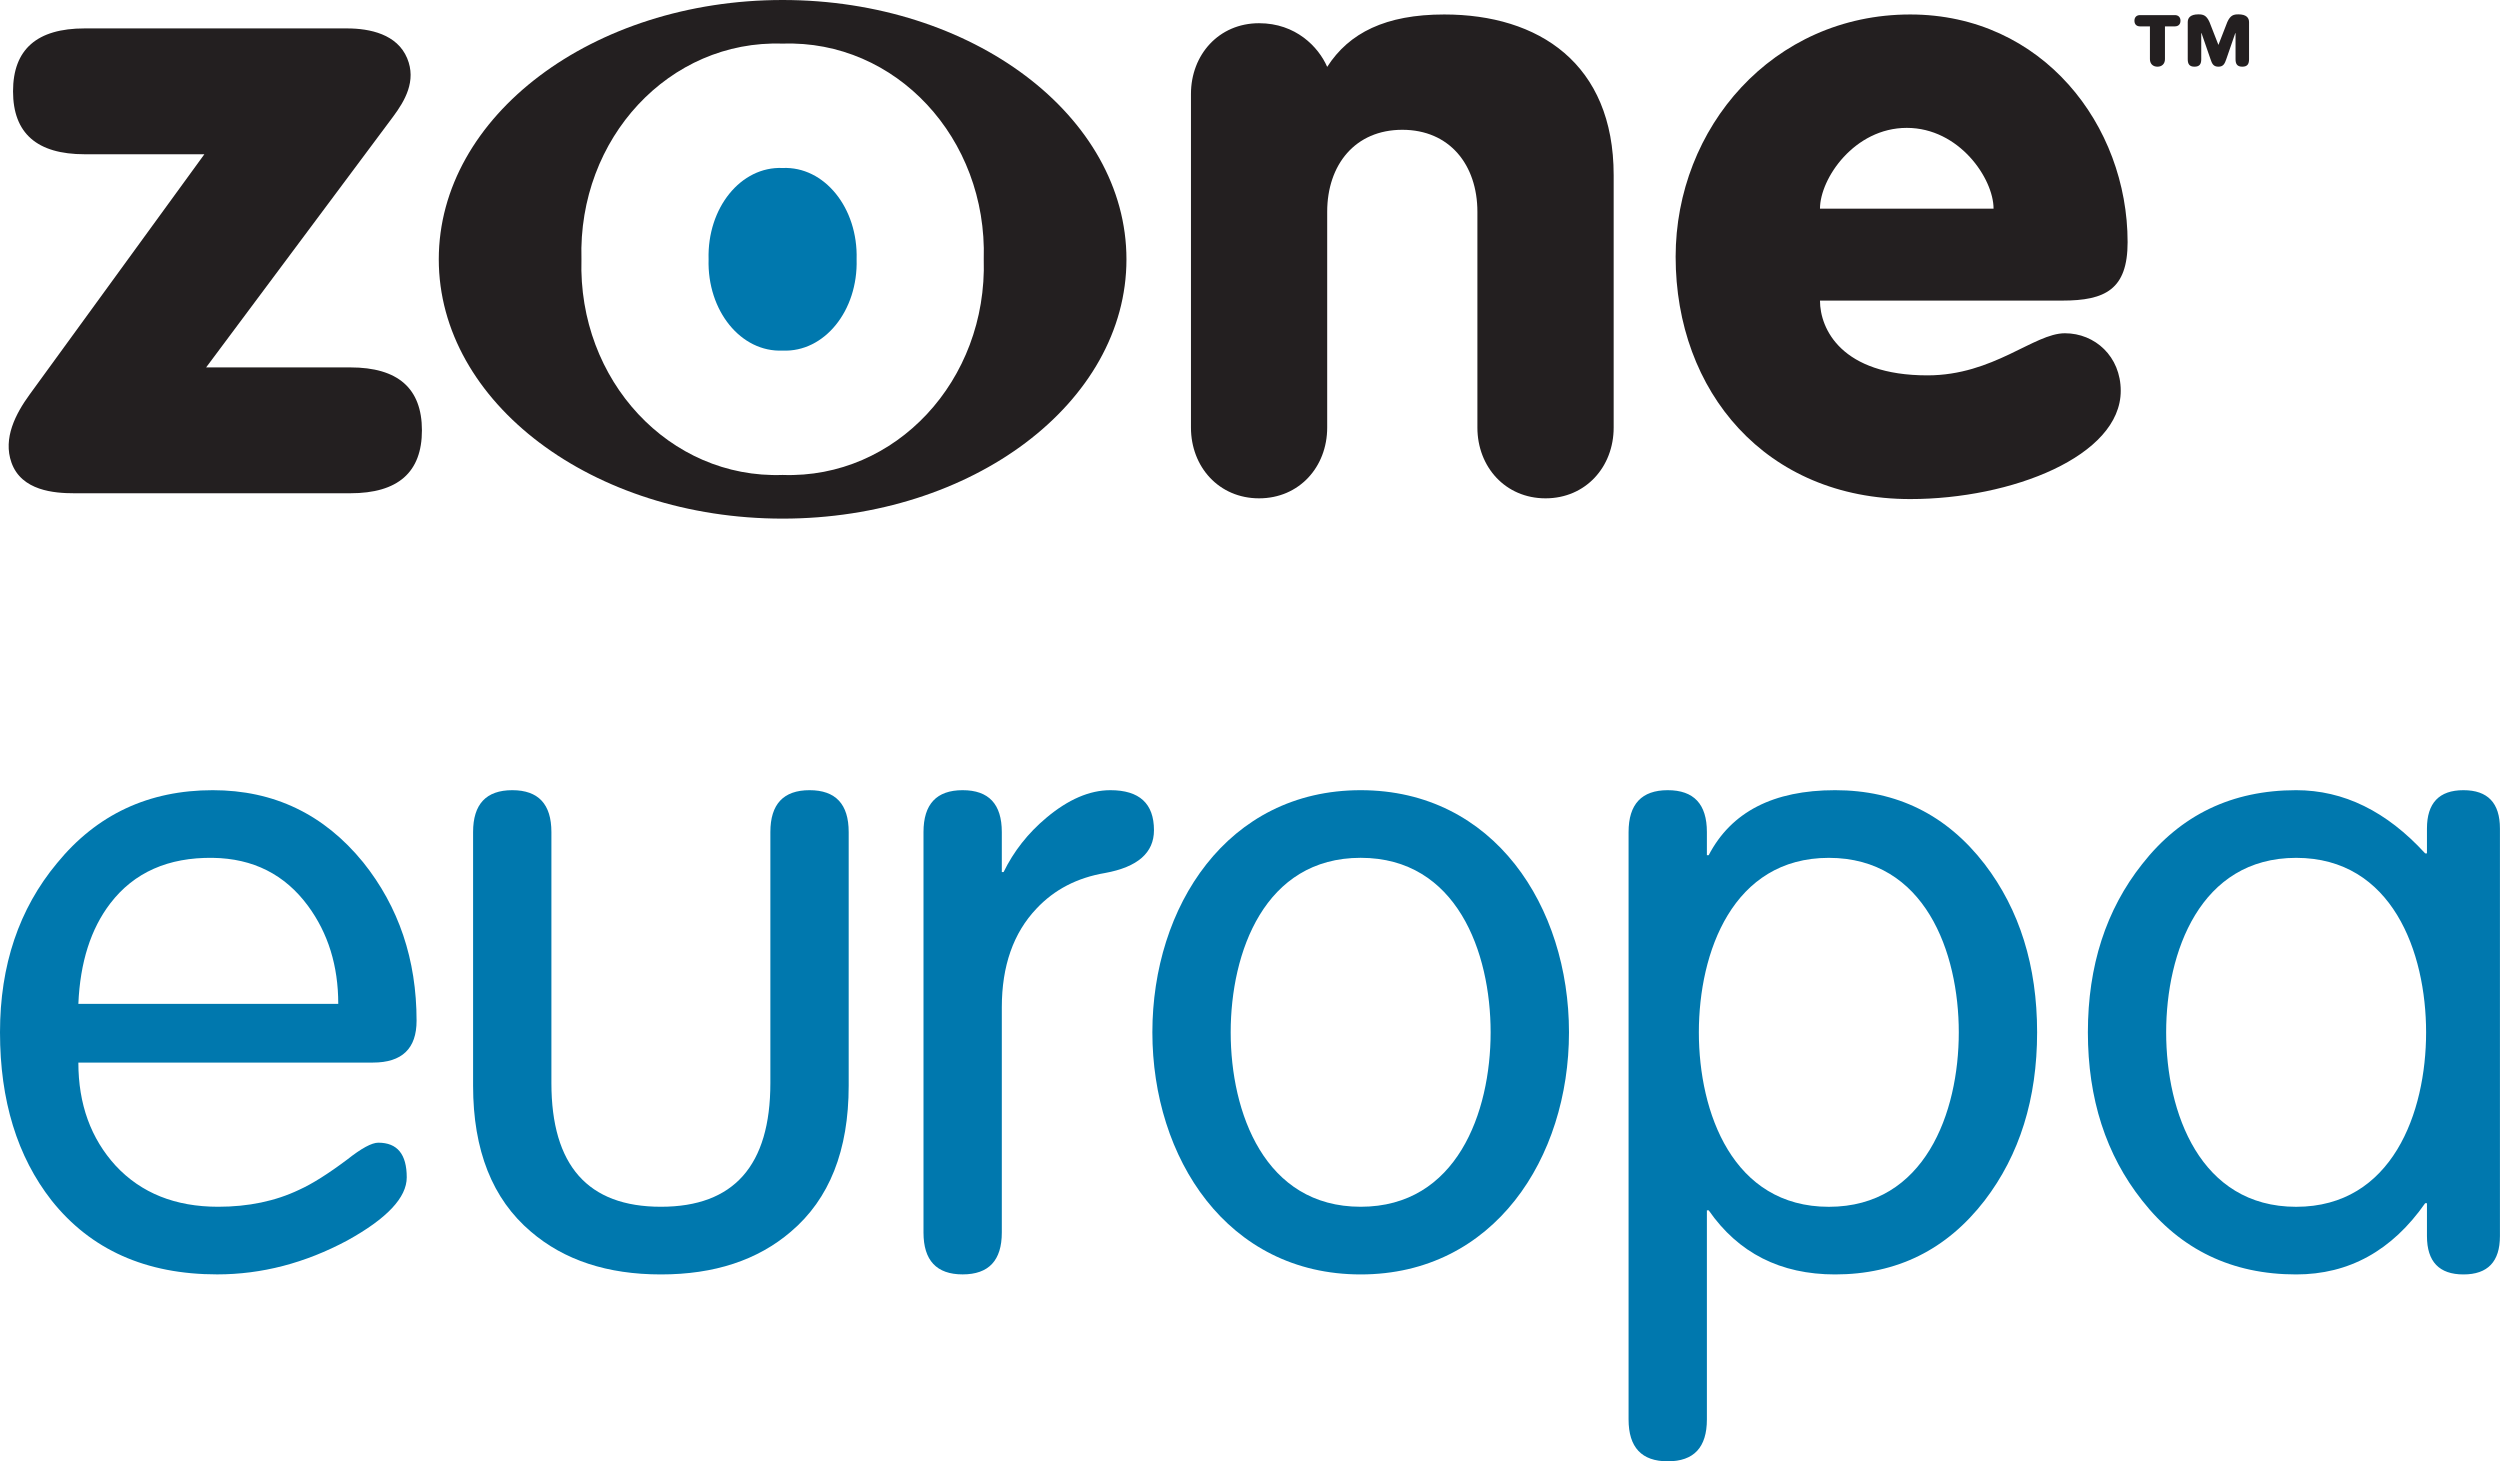 <?xml version="1.0" encoding="UTF-8" standalone="no"?>
<!-- Created with Inkscape (http://www.inkscape.org/) -->
<svg
   xmlns:dc="http://purl.org/dc/elements/1.1/"
   xmlns:cc="http://web.resource.org/cc/"
   xmlns:rdf="http://www.w3.org/1999/02/22-rdf-syntax-ns#"
   xmlns:svg="http://www.w3.org/2000/svg"
   xmlns="http://www.w3.org/2000/svg"
   xmlns:sodipodi="http://sodipodi.sourceforge.net/DTD/sodipodi-0.dtd"
   xmlns:inkscape="http://www.inkscape.org/namespaces/inkscape"
   width="349"
   height="204"
   id="svg2"
   sodipodi:version="0.32"
   inkscape:version="0.45.1"
   inkscape:output_extension="org.inkscape.output.svg.inkscape"
   version="1.0">
  <g
     inkscape:label="Layer 1"
     inkscape:groupmode="layer"
     id="layer1"
     transform="translate(-405.482,-303.505)">
    <path
       style="fill:#231f20;fill-rule:nonzero;stroke:none"
       d="M 710.891,306.593 C 710.891,306 711.256,305.509 712.373,305.509 C 713.021,305.509 713.495,305.613 713.931,306.593 L 715.173,309.775 L 716.41,306.593 C 716.845,305.613 717.319,305.509 717.968,305.509 C 719.084,305.509 719.449,306 719.449,306.593 L 719.449,311.763 C 719.449,312.395 719.259,312.815 718.507,312.815 C 717.755,312.815 717.564,312.395 717.564,311.763 L 717.564,308.13 L 717.526,308.13 L 716.273,311.763 C 716.061,312.357 715.887,312.815 715.173,312.815 C 714.454,312.815 714.274,312.373 714.067,311.763 L 712.814,308.13 L 712.776,308.13 L 712.776,311.763 C 712.776,312.395 712.585,312.815 711.833,312.815 C 711.082,312.815 710.891,312.395 710.891,311.763 L 710.891,306.593 z M 705.612,307.187 L 704.228,307.187 C 703.776,307.187 703.449,306.926 703.449,306.403 C 703.449,305.88 703.776,305.613 704.228,305.613 L 709.093,305.613 C 709.545,305.613 709.878,305.88 709.878,306.403 C 709.878,306.926 709.545,307.187 709.093,307.187 L 707.71,307.187 L 707.71,311.763 C 707.71,312.395 707.306,312.815 706.664,312.815 C 706.015,312.815 705.612,312.395 705.612,311.763 L 705.612,307.187"
       id="path28331" />
    <path
       style="fill:#0078ae;fill-rule:evenodd;stroke:none"
       d="M 457.546,451.84 L 416.421,451.84 C 416.421,457.642 418.159,462.441 421.64,466.249 C 425.197,470.063 429.964,471.969 435.929,471.969 C 440.151,471.969 443.921,471.185 447.233,469.605 C 449.058,468.782 451.292,467.371 453.945,465.383 C 455.933,463.809 457.382,463.024 458.292,463.024 C 460.945,463.024 462.263,464.631 462.263,467.867 C 462.263,470.684 459.496,473.625 453.945,476.687 C 448.061,479.836 442.014,481.41 435.804,481.41 C 425.862,481.41 418.159,477.973 412.689,471.098 C 407.885,464.964 405.482,457.141 405.482,447.613 C 405.482,438.253 408.135,430.382 413.441,424.002 C 418.987,417.209 426.238,413.815 435.183,413.815 C 443.714,413.815 450.714,417.171 456.178,423.882 C 461.152,430.093 463.636,437.464 463.636,446 C 463.636,449.89 461.604,451.84 457.546,451.84 z M 416.421,443.641 L 452.703,443.641 C 452.703,438.335 451.292,433.786 448.481,429.967 C 445.245,425.577 440.816,423.343 435.183,423.261 C 428.973,423.18 424.206,425.288 420.894,429.597 C 418.159,433.16 416.666,437.839 416.421,443.641"
       id="path28335" />
    <path
       style="fill:#0078ae;fill-rule:evenodd;stroke:none"
       d="M 471.525,455.07 L 471.525,419.66 C 471.525,415.765 473.35,413.815 476.994,413.815 C 480.639,413.815 482.458,415.765 482.458,419.66 L 482.458,454.7 C 482.458,466.211 487.552,471.969 497.744,471.969 C 507.932,471.969 513.025,466.211 513.025,454.7 L 513.025,419.66 C 513.025,415.765 514.85,413.815 518.495,413.815 C 522.139,413.815 523.959,415.765 523.959,419.66 L 523.959,455.07 C 523.959,464.097 521.268,470.891 515.885,475.45 C 511.244,479.427 505.202,481.416 497.744,481.416 C 490.286,481.416 484.24,479.427 479.603,475.45 C 474.221,470.891 471.525,464.097 471.525,455.07"
       id="path28339" />
    <path
       style="fill:#0078ae;fill-rule:evenodd;stroke:none"
       d="M 534.402,475.57 L 534.402,419.66 C 534.402,415.76 536.227,413.815 539.866,413.815 C 543.516,413.815 545.335,415.76 545.335,419.66 L 545.335,425.25 L 545.581,425.25 C 546.992,422.352 548.98,419.824 551.546,417.672 C 554.607,415.101 557.593,413.815 560.491,413.815 C 564.549,413.815 566.576,415.678 566.576,419.404 C 566.576,422.553 564.304,424.542 559.75,425.375 C 555.855,426.034 552.663,427.69 550.178,430.343 C 546.953,433.737 545.335,438.335 545.335,444.132 L 545.335,475.57 C 545.335,479.46 543.516,481.41 539.866,481.41 C 536.227,481.41 534.402,479.46 534.402,475.57"
       id="path28343" />
    <path
       style="fill:#0078ae;fill-rule:nonzero;stroke:none"
       d="M 595.432,471.969 C 608.85,471.969 613.573,458.802 613.573,447.618 C 613.573,436.434 608.85,423.256 595.432,423.256 C 582.009,423.256 577.286,436.434 577.286,447.618 C 577.286,458.802 582.009,471.969 595.432,471.969 z M 595.432,413.815 C 614.069,413.815 624.512,430.093 624.512,447.618 C 624.512,465.138 614.069,481.416 595.432,481.416 C 576.79,481.416 566.353,465.138 566.353,447.618 C 566.353,430.093 576.79,413.815 595.432,413.815"
       id="path28347" />
    <path
       style="fill:#0078ae;fill-rule:evenodd;stroke:none"
       d="M 660.789,471.975 C 674.206,471.975 678.929,458.808 678.929,447.623 C 678.929,436.439 674.206,423.261 660.789,423.261 C 647.365,423.261 642.642,436.439 642.642,447.623 C 642.642,458.808 647.365,471.975 660.789,471.975 z M 632.831,501.659 L 632.831,419.66 C 632.831,415.765 634.656,413.815 638.3,413.815 C 641.95,413.815 643.764,415.765 643.764,419.66 L 643.764,422.891 L 644.015,422.891 C 647.164,416.844 653.047,413.815 661.66,413.815 C 670.273,413.815 677.23,417.253 682.536,424.133 C 687.417,430.512 689.863,438.341 689.863,447.618 C 689.863,456.89 687.417,464.724 682.536,471.098 C 677.23,477.973 670.273,481.416 661.66,481.416 C 654.039,481.416 648.155,478.43 644.015,472.465 L 643.764,472.465 L 643.764,501.659 C 643.764,505.56 641.95,507.505 638.3,507.505 C 634.656,507.505 632.831,505.56 632.831,501.659"
       id="path28351" />
    <path
       style="fill:#0078ae;fill-rule:evenodd;stroke:none"
       d="M 726.025,471.975 C 739.442,471.975 744.166,458.808 744.166,447.623 C 744.166,436.439 739.442,423.261 726.025,423.261 C 712.602,423.261 707.878,436.439 707.878,447.623 C 707.878,458.808 712.602,471.975 726.025,471.975 z M 754.473,419.165 L 754.473,476.066 C 754.473,479.629 752.778,481.416 749.379,481.416 C 745.991,481.416 744.285,479.629 744.285,476.066 L 744.285,471.474 L 744.035,471.474 C 739.399,478.098 733.395,481.416 726.025,481.416 C 717.08,481.416 709.916,477.973 704.528,471.098 C 699.478,464.724 696.95,456.89 696.95,447.618 C 696.95,438.341 699.478,430.512 704.528,424.133 C 709.916,417.253 717.08,413.815 726.025,413.815 C 732.655,413.815 738.658,416.757 744.035,422.64 L 744.285,422.64 L 744.285,419.165 C 744.285,415.602 745.991,413.815 749.379,413.815 C 752.778,413.815 754.473,415.602 754.473,419.165"
       id="path28355" />
    <path
       style="fill:#231f20;fill-rule:nonzero;stroke:none"
       d="M 683.783,332.633 C 683.783,328.433 678.984,321.357 671.668,321.357 C 664.351,321.357 659.552,328.433 659.552,332.633 L 683.783,332.633 z M 659.552,345.468 C 659.552,349.429 662.554,355.906 674.549,355.906 C 683.783,355.906 689.422,350.028 693.742,350.028 C 697.942,350.028 701.537,353.264 701.537,358.063 C 701.537,367.177 686.306,373.175 672.147,373.175 C 651.996,373.175 639.401,358.183 639.401,339.35 C 639.401,321.357 652.955,305.526 672.147,305.526 C 690.62,305.526 702.496,320.997 702.496,337.313 C 702.496,343.91 699.38,345.468 693.382,345.468 L 659.552,345.468"
       id="path28359" />
    <path
       style="fill:#231f20;fill-rule:nonzero;stroke:none"
       d="M 571.74,316.623 C 571.74,311.137 575.641,306.746 581.247,306.746 C 586.368,306.746 589.538,310.042 590.758,312.842 C 593.809,308.086 598.924,305.526 607.096,305.526 C 620.263,305.526 630.75,312.357 630.75,327.959 L 630.75,363.195 C 630.75,368.681 626.844,373.072 621.238,373.072 C 615.633,373.072 611.727,368.681 611.727,363.195 L 611.727,333.08 C 611.727,326.499 607.826,321.624 601.245,321.624 C 594.659,321.624 590.758,326.499 590.758,333.08 L 590.758,363.195 C 590.758,368.681 586.858,373.072 581.247,373.072 C 575.641,373.072 571.74,368.681 571.74,363.195 L 571.74,316.623"
       id="path28363" />
    <path
       style="fill:#231f20;fill-rule:evenodd;stroke:none"
       d="M 514.736,309.595 C 498.943,309.05 486.146,322.773 486.653,339.705 C 486.146,356.636 498.943,370.359 514.736,369.809 C 530.523,370.359 543.325,356.636 542.813,339.705 C 543.325,322.773 530.523,309.05 514.736,309.595 z M 466.736,339.71 C 466.736,319.712 488.222,303.505 514.736,303.505 C 541.244,303.505 562.735,319.712 562.735,339.71 C 562.735,359.698 541.244,375.905 514.736,375.905 C 488.222,375.905 466.736,359.698 466.736,339.71"
       id="path28367" />
    <path
       style="fill:#0078ae;fill-rule:evenodd;stroke:none"
       d="M 525.065,339.705 C 525.272,346.885 520.554,352.703 514.736,352.447 C 508.912,352.703 504.194,346.885 504.401,339.705 C 504.194,332.519 508.912,326.701 514.736,326.957 C 520.554,326.701 525.272,332.519 525.065,339.705"
       id="path28371" />
    <path
       style="fill:#231f20;fill-rule:evenodd;stroke:none"
       d="M 409.617,358.581 L 434.012,325.039 L 417.304,325.039 C 410.636,325.039 407.302,322.108 407.302,316.252 C 407.302,310.401 410.636,307.471 417.304,307.471 L 453.896,307.471 C 457.148,307.471 460.929,308.288 462.323,311.638 C 463.647,314.809 461.986,317.598 460.362,319.788 L 434.257,354.795 L 454.381,354.795 C 461.049,354.795 464.383,357.726 464.383,363.582 C 464.383,369.433 461.049,372.364 454.381,372.364 L 415.838,372.364 C 413.076,372.364 408.484,372.026 407.084,368.087 C 405.874,364.682 407.667,361.261 409.617,358.581"
       id="path28375" />
  </g>
</svg>
